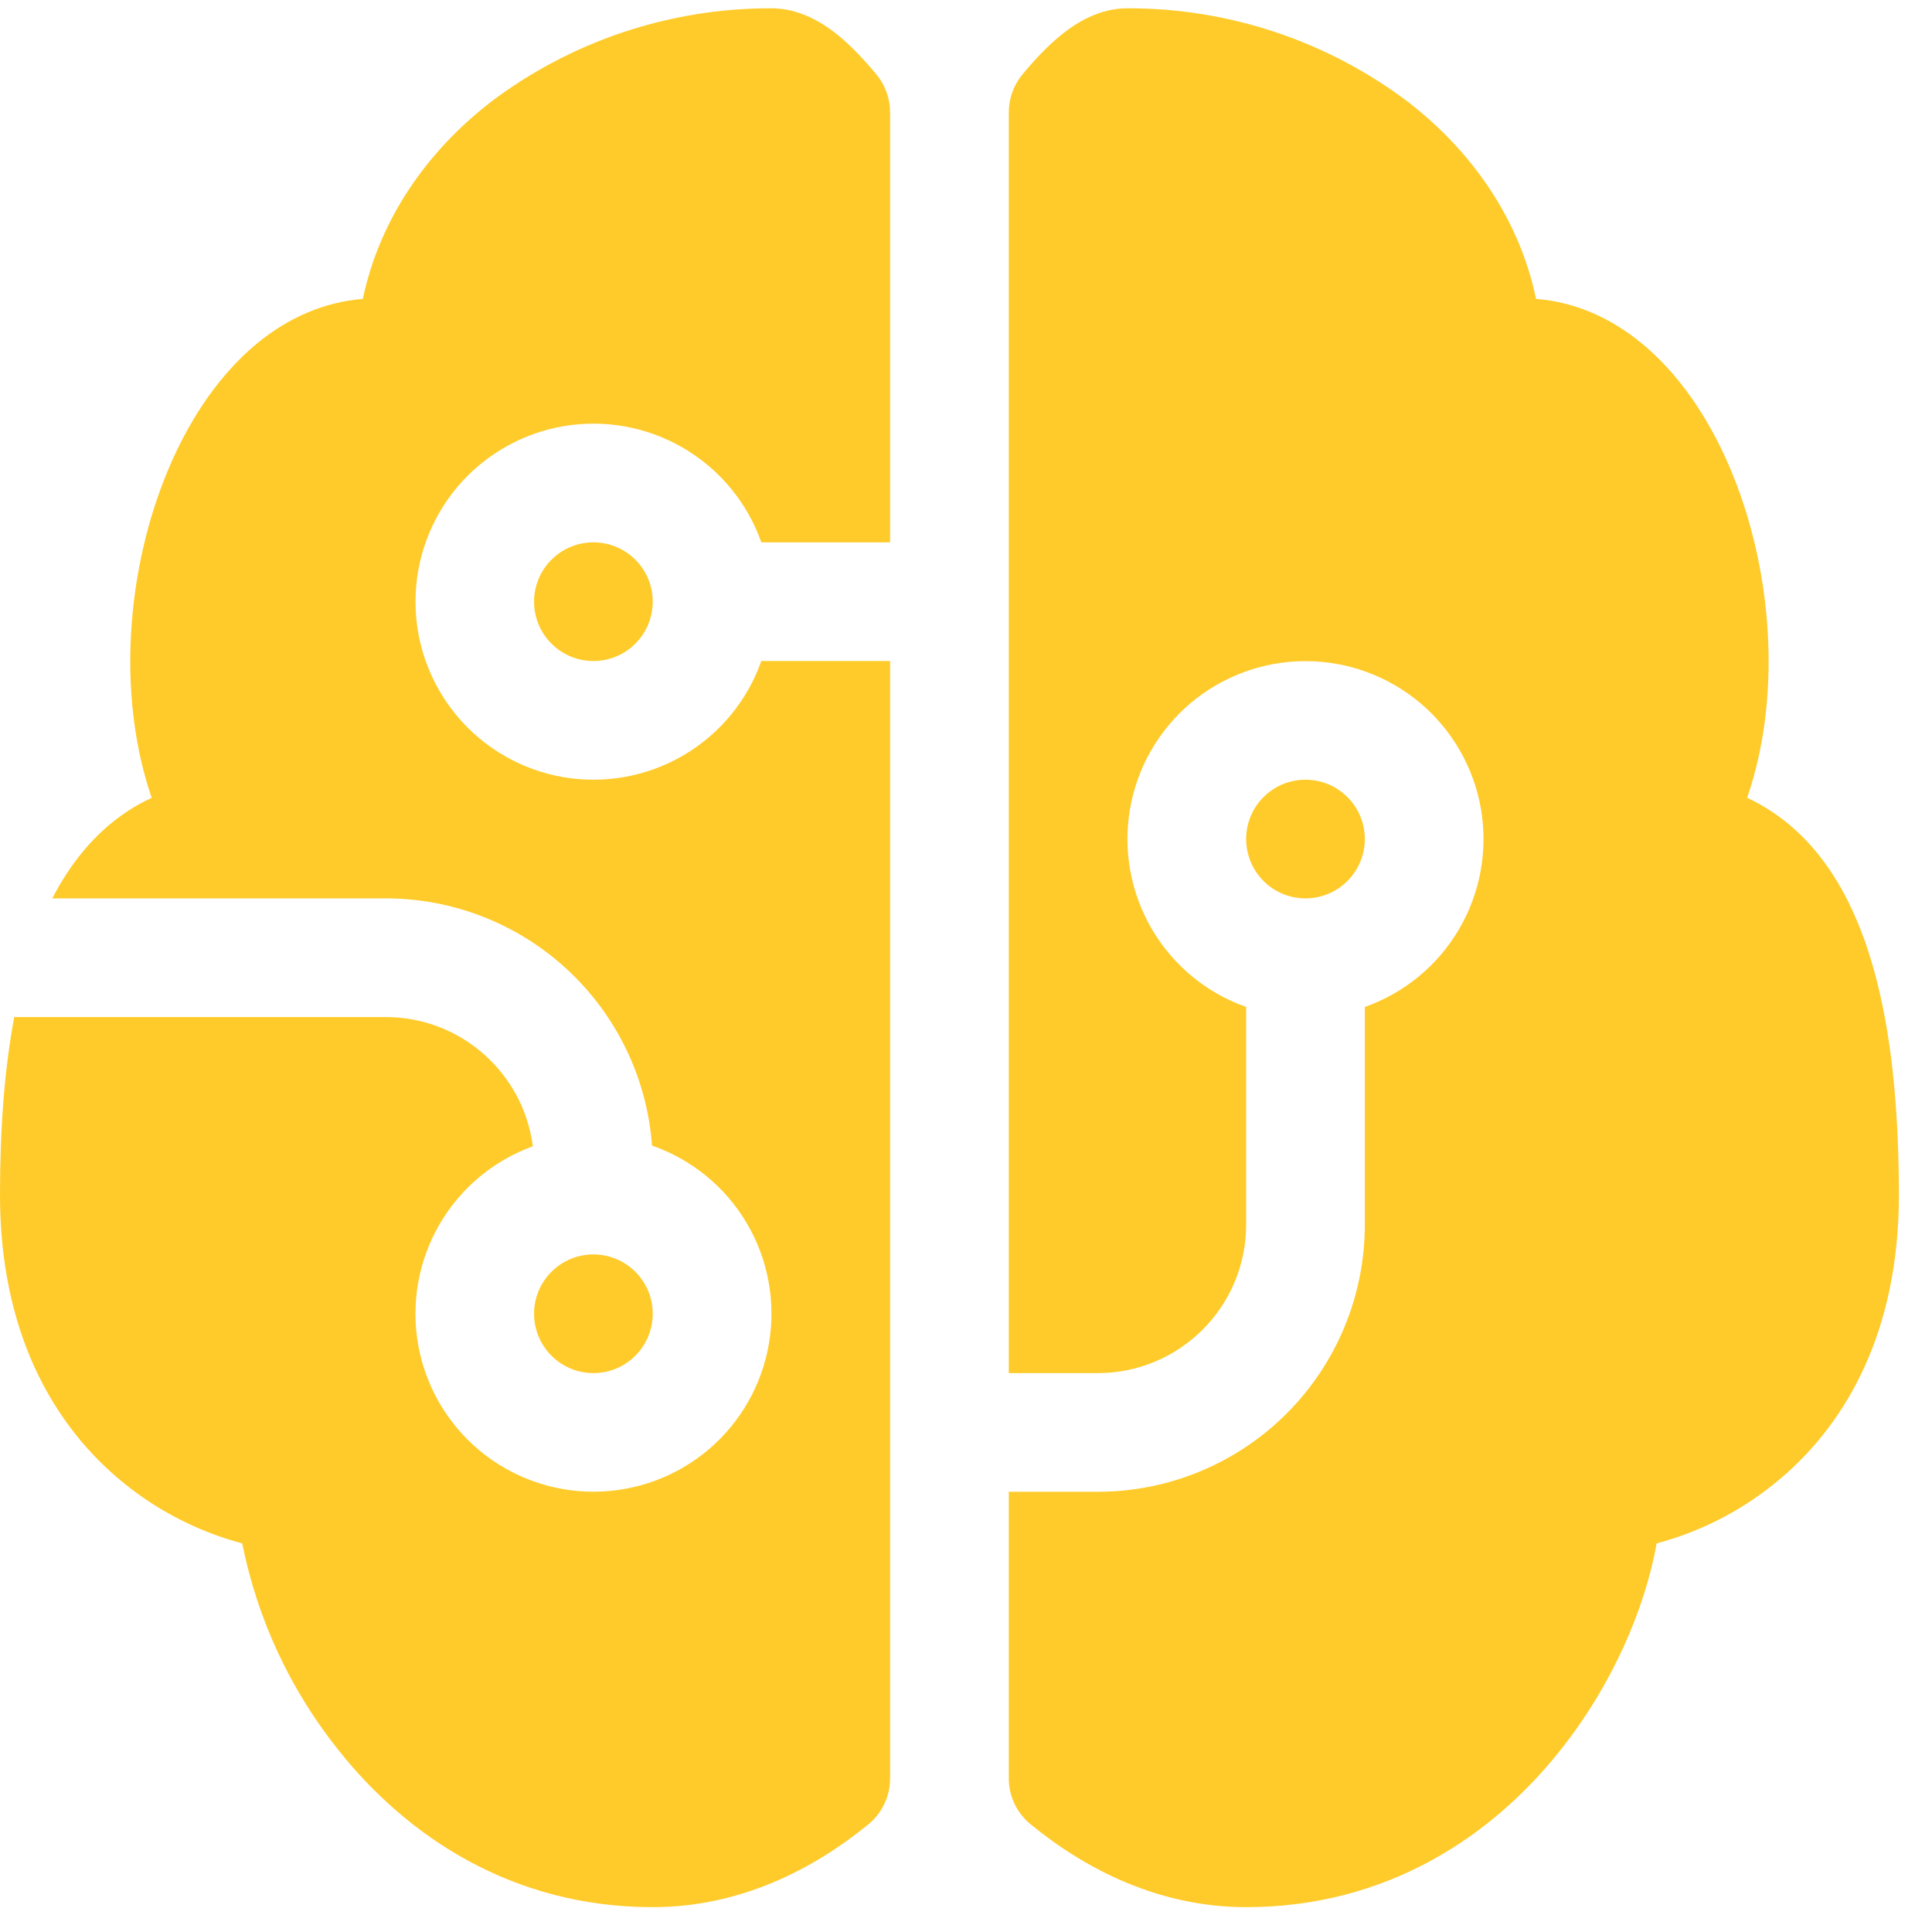 <svg width="35" height="35" viewBox="0 0 35 35" fill="none" xmlns="http://www.w3.org/2000/svg">
<path d="M8.88 1.855C10.346 0.744 12.136 0.146 13.975 0.15C14.491 0.15 14.902 0.419 15.14 0.604C15.407 0.814 15.656 1.083 15.88 1.352C16.038 1.544 16.125 1.786 16.125 2.035V9.825H13.792C13.539 9.108 13.04 8.503 12.383 8.118C11.727 7.733 10.956 7.593 10.206 7.721C9.457 7.85 8.776 8.24 8.286 8.821C7.796 9.403 7.527 10.139 7.527 10.9C7.527 11.661 7.796 12.397 8.286 12.979C8.776 13.56 9.457 13.95 10.206 14.079C10.956 14.207 11.727 14.067 12.383 13.682C13.04 13.297 13.539 12.692 13.792 11.975H16.125V32.217C16.125 32.376 16.09 32.534 16.022 32.677C15.954 32.821 15.855 32.948 15.732 33.049C14.738 33.862 13.409 34.55 11.825 34.55C9.275 34.55 7.377 33.264 6.149 31.727C5.267 30.632 4.663 29.339 4.388 27.96C3.553 27.738 2.778 27.33 2.122 26.767C0.935 25.75 0 24.101 0 21.65C0 20.452 0.08 19.371 0.258 18.425H6.987C8.355 18.425 9.482 19.446 9.653 20.766C8.939 21.025 8.338 21.528 7.958 22.187C7.578 22.845 7.443 23.617 7.576 24.365C7.71 25.114 8.103 25.791 8.688 26.278C9.272 26.764 10.01 27.028 10.77 27.024C11.531 27.019 12.265 26.746 12.844 26.253C13.422 25.759 13.808 25.078 13.932 24.327C14.057 23.577 13.913 22.807 13.525 22.153C13.137 21.499 12.53 21.004 11.812 20.753C11.722 19.536 11.174 18.398 10.279 17.567C9.384 16.736 8.208 16.275 6.987 16.275H0.948C1.277 15.634 1.718 15.092 2.292 14.708C2.437 14.611 2.589 14.527 2.748 14.454C2.137 12.665 2.296 10.571 2.885 8.926C3.262 7.868 3.859 6.869 4.681 6.202C5.222 5.761 5.867 5.471 6.573 5.415C6.882 3.947 7.753 2.732 8.882 1.855H8.88ZM18.275 27.025H19.887C21.171 27.025 22.401 26.515 23.308 25.608C24.215 24.701 24.725 23.47 24.725 22.187V18.242C25.442 17.989 26.047 17.49 26.432 16.833C26.817 16.177 26.957 15.406 26.829 14.656C26.7 13.906 26.31 13.226 25.729 12.736C25.147 12.246 24.411 11.977 23.65 11.977C22.889 11.977 22.153 12.246 21.571 12.736C20.99 13.226 20.6 13.906 20.471 14.656C20.343 15.406 20.483 16.177 20.868 16.833C21.253 17.49 21.858 17.989 22.575 18.242V22.187C22.575 23.671 21.371 24.875 19.887 24.875H18.275V2.035C18.275 1.786 18.362 1.544 18.52 1.352C18.741 1.083 18.993 0.814 19.26 0.604C19.496 0.419 19.907 0.15 20.425 0.15C22.264 0.146 24.054 0.744 25.52 1.855C26.649 2.732 27.52 3.947 27.827 5.415C28.533 5.469 29.178 5.761 29.719 6.202C30.541 6.869 31.139 7.868 31.515 8.926C32.104 10.571 32.263 12.667 31.652 14.452C31.807 14.525 31.96 14.611 32.108 14.71C32.699 15.103 33.149 15.666 33.48 16.331C34.131 17.632 34.4 19.446 34.4 21.65C34.4 24.103 33.465 25.75 32.278 26.767C31.622 27.33 30.847 27.738 30.012 27.96C29.797 29.16 29.195 30.549 28.251 31.727C27.026 33.264 25.125 34.55 22.575 34.55C20.993 34.55 19.662 33.862 18.671 33.049C18.547 32.949 18.448 32.822 18.379 32.678C18.311 32.534 18.275 32.377 18.275 32.217V27.025ZM10.75 9.825C10.465 9.825 10.191 9.938 9.99 10.14C9.788 10.341 9.675 10.615 9.675 10.9C9.675 11.185 9.788 11.459 9.99 11.66C10.191 11.862 10.465 11.975 10.75 11.975C11.035 11.975 11.309 11.862 11.51 11.66C11.712 11.459 11.825 11.185 11.825 10.9C11.825 10.615 11.712 10.341 11.51 10.14C11.309 9.938 11.035 9.825 10.75 9.825ZM10.75 22.725C10.465 22.725 10.191 22.838 9.99 23.04C9.788 23.241 9.675 23.515 9.675 23.8C9.675 24.085 9.788 24.358 9.99 24.56C10.191 24.762 10.465 24.875 10.75 24.875C11.035 24.875 11.309 24.762 11.51 24.56C11.712 24.358 11.825 24.085 11.825 23.8C11.825 23.515 11.712 23.241 11.51 23.04C11.309 22.838 11.035 22.725 10.75 22.725ZM23.65 16.275C23.935 16.275 24.209 16.162 24.41 15.96C24.612 15.758 24.725 15.485 24.725 15.2C24.725 14.915 24.612 14.641 24.41 14.44C24.209 14.238 23.935 14.125 23.65 14.125C23.365 14.125 23.091 14.238 22.89 14.44C22.688 14.641 22.575 14.915 22.575 15.2C22.575 15.485 22.688 15.758 22.89 15.96C23.091 16.162 23.365 16.275 23.65 16.275Z" fill="#FFCB2A"/>
</svg>
